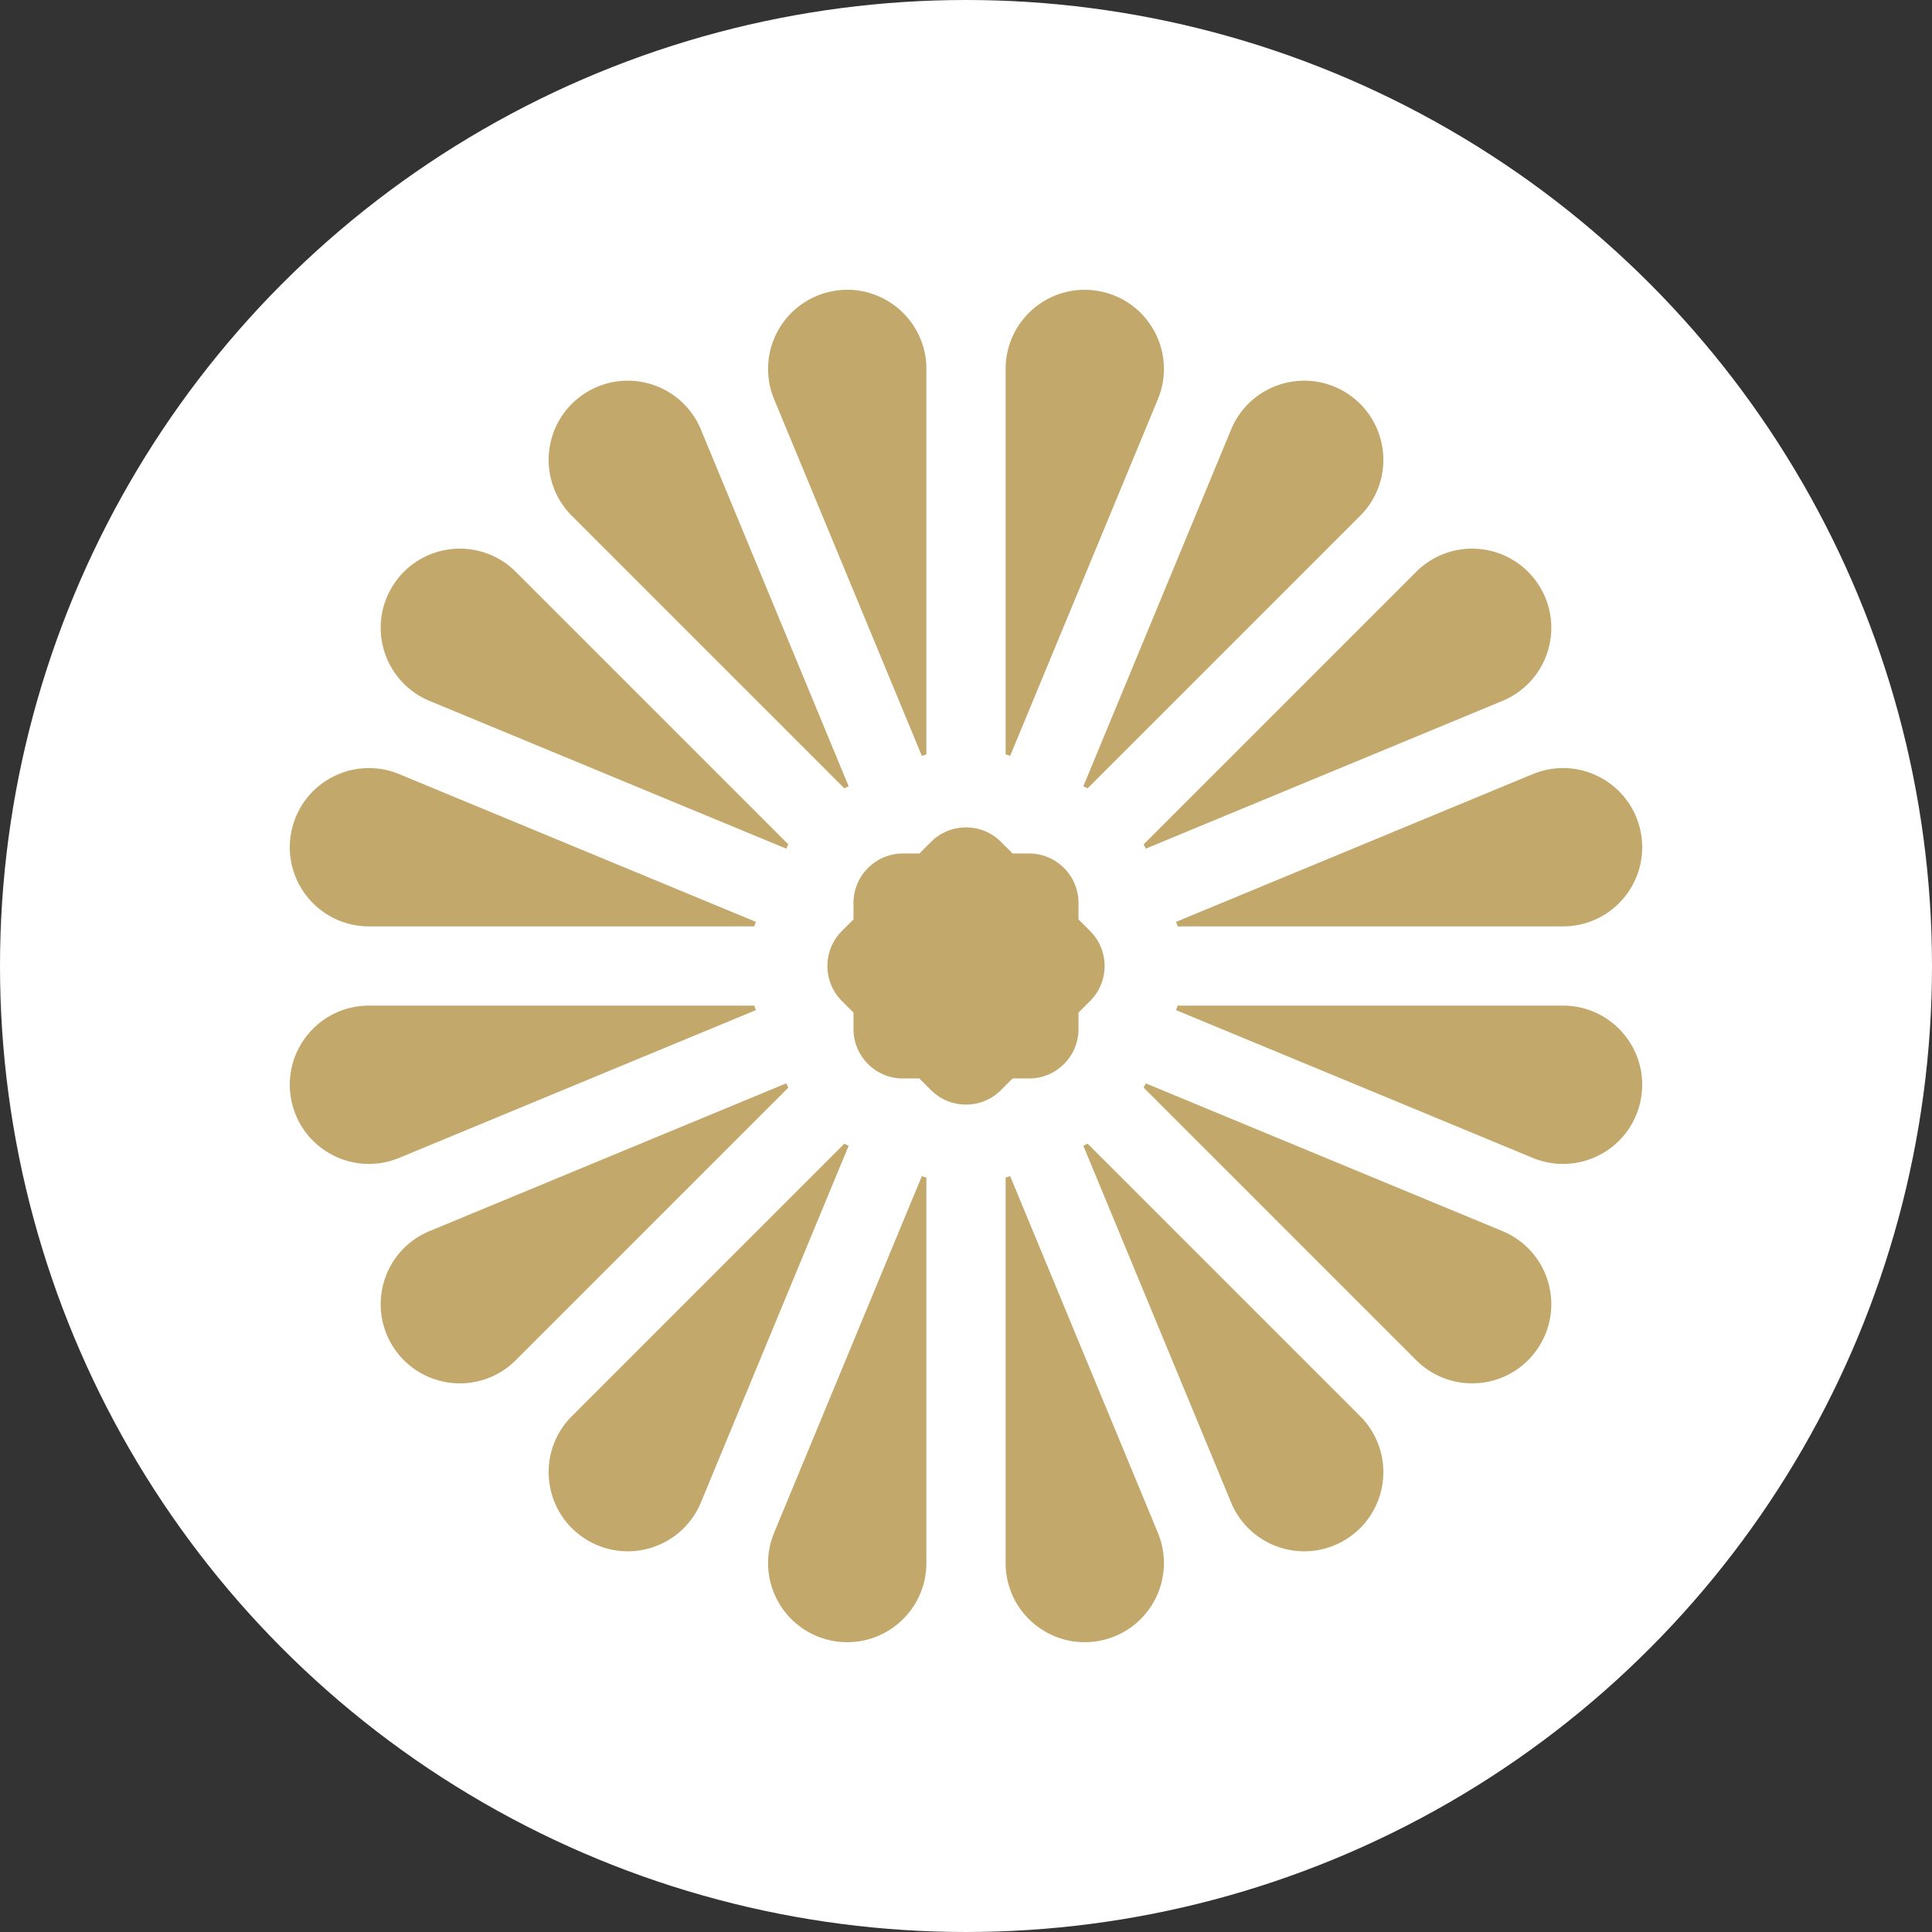 <?xml version="1.0" encoding="UTF-8"?> <svg xmlns="http://www.w3.org/2000/svg" xmlns:xlink="http://www.w3.org/1999/xlink" version="1.1" width="512" height="512" x="0" y="0" viewBox="0 0 511.981 511.981" style="enable-background:new 0 0 512 512" xml:space="preserve"><rect x="0" y="0" width="511.981" height="511.981" fill="#333333" stroke="none"/><circle r="255.99" cx="255.99" cy="255.99" fill="#ffffff" shape="circle"></circle><g transform="matrix(0.7,0,0,0.7,76.797,76.797)"><path d="M176.458 239.283 41.43 183.353a29.852 29.852 0 0 0-25.588 1.257C7.9 188.854 2.338 196.354.581 205.186s.512 17.89 6.225 24.851S20.96 240.99 29.965 240.99h145.908c.184-.573.38-1.142.585-1.707zM209.945 188.732a47.575 47.575 0 0 1 1.621-.793L155.636 52.91a29.86 29.86 0 0 0-18.982-17.205 29.851 29.851 0 0 0-25.341 3.759c-7.487 5.002-12.288 13.012-13.17 21.973s2.263 17.754 8.631 24.122c-.001.001 103.171 103.173 103.171 103.173zM188.732 209.945 85.56 106.772c-6.373-6.369-15.164-9.518-24.121-8.63a29.855 29.855 0 0 0-21.974 13.17c-5.003 7.488-6.373 16.724-3.759 25.341s8.885 15.536 17.205 18.982l135.029 55.93c.253-.544.517-1.084.792-1.62zM323.249 302.036l103.173 103.173a29.862 29.862 0 0 0 24.121 8.63 29.855 29.855 0 0 0 21.974-13.17c5.003-7.488 6.373-16.724 3.759-25.341s-8.885-15.536-17.205-18.982l-135.029-55.93a50.488 50.488 0 0 1-.793 1.62zM405.208 426.421 302.036 323.249c-.536.275-1.076.539-1.621.793l55.93 135.028a29.86 29.86 0 0 0 18.982 17.205 29.862 29.862 0 0 0 25.341-3.759c7.487-5.002 12.288-13.012 13.17-21.973s-2.263-17.754-8.63-24.122zM426.421 106.773 323.249 209.945c.275.536.539 1.076.793 1.621l135.028-55.93a29.86 29.86 0 0 0 17.205-18.982 29.854 29.854 0 0 0-3.759-25.341 29.851 29.851 0 0 0-21.973-13.17 29.857 29.857 0 0 0-24.122 8.63zM511.4 306.795c1.757-8.832-.512-17.89-6.225-24.851s-14.154-10.953-23.159-10.953H336.108c-.185.573-.38 1.142-.586 1.707l135.028 55.93a29.848 29.848 0 0 0 25.588-1.257 29.849 29.849 0 0 0 15.262-20.576zM470.551 183.353l-135.028 55.93c.206.565.401 1.134.586 1.707h145.908c9.005 0 17.446-3.992 23.159-10.953s7.981-16.019 6.225-24.851-7.319-16.332-15.261-20.577a29.854 29.854 0 0 0-25.589-1.256zM85.56 405.208l103.172-103.172a47.575 47.575 0 0 1-.793-1.621L52.91 356.345a29.86 29.86 0 0 0-17.205 18.982 29.854 29.854 0 0 0 3.759 25.341 29.851 29.851 0 0 0 21.973 13.17 29.855 29.855 0 0 0 24.123-8.63zM41.43 328.628l135.028-55.93a48.346 48.346 0 0 1-.586-1.707H29.965c-9.005 0-17.446 3.992-23.159 10.953s-7.981 16.019-6.225 24.851 7.319 16.332 15.261 20.577a29.855 29.855 0 0 0 25.588 1.256zM209.945 323.249 106.772 426.421a29.858 29.858 0 0 0-8.63 24.121 29.855 29.855 0 0 0 13.17 21.974 29.851 29.851 0 0 0 25.341 3.759 29.854 29.854 0 0 0 18.982-17.205l55.93-135.029a48.436 48.436 0 0 1-1.62-.792zM239.283 335.523l-55.93 135.028c-3.446 8.32-2.988 17.646 1.257 25.588s11.745 13.504 20.577 15.261c8.833 1.757 17.89-.512 24.851-6.225s10.953-14.154 10.953-23.159V336.108a49.758 49.758 0 0 1-1.708-.585zM270.99 336.108v145.908c0 9.005 3.992 17.446 10.953 23.159s16.02 7.981 24.851 6.225a29.854 29.854 0 0 0 20.577-15.261 29.855 29.855 0 0 0 1.257-25.588l-55.93-135.028c-.566.205-1.135.4-1.708.585zM272.698 176.458l55.93-135.028a29.855 29.855 0 0 0-1.257-25.588A29.85 29.85 0 0 0 306.795.581c-8.831-1.757-17.89.512-24.851 6.225s-10.953 14.154-10.953 23.159v145.908c.572.184 1.141.38 1.707.585zM240.99 175.873V29.965a29.855 29.855 0 0 0-10.953-23.159A29.857 29.857 0 0 0 205.186.581a29.854 29.854 0 0 0-20.577 15.261 29.855 29.855 0 0 0-1.257 25.588l55.93 135.028a49.089 49.089 0 0 1 1.708-.585zM302.036 188.732 405.208 85.56a29.858 29.858 0 0 0 8.63-24.121 29.855 29.855 0 0 0-13.17-21.974 29.855 29.855 0 0 0-25.341-3.759 29.854 29.854 0 0 0-18.982 17.205l-55.93 135.029a45.75 45.75 0 0 1 1.621.792zM302.972 269.238c3.539-3.539 5.487-8.244 5.487-13.248s-1.949-9.709-5.487-13.248l-4.393-4.393v-6.213c0-5.004-1.949-9.708-5.487-13.247a18.611 18.611 0 0 0-13.247-5.488h-6.213l-4.393-4.393c-3.539-3.539-8.244-5.487-13.248-5.487s-9.709 1.949-13.248 5.487l-4.393 4.393h-6.213a18.612 18.612 0 0 0-13.247 5.487 18.611 18.611 0 0 0-5.488 13.247v6.213l-4.393 4.393c-3.539 3.539-5.487 8.244-5.487 13.248s1.949 9.709 5.487 13.248l4.393 4.393v6.213c0 5.004 1.949 9.708 5.487 13.247a18.611 18.611 0 0 0 13.247 5.488h6.213l4.393 4.393c3.539 3.539 8.244 5.487 13.248 5.487s9.709-1.949 13.248-5.487l4.393-4.393h6.213c5.004 0 9.708-1.949 13.247-5.487a18.611 18.611 0 0 0 5.488-13.247v-6.213z" fill="#c3a86c" opacity="1" data-original="#000000"></path></g></svg> 